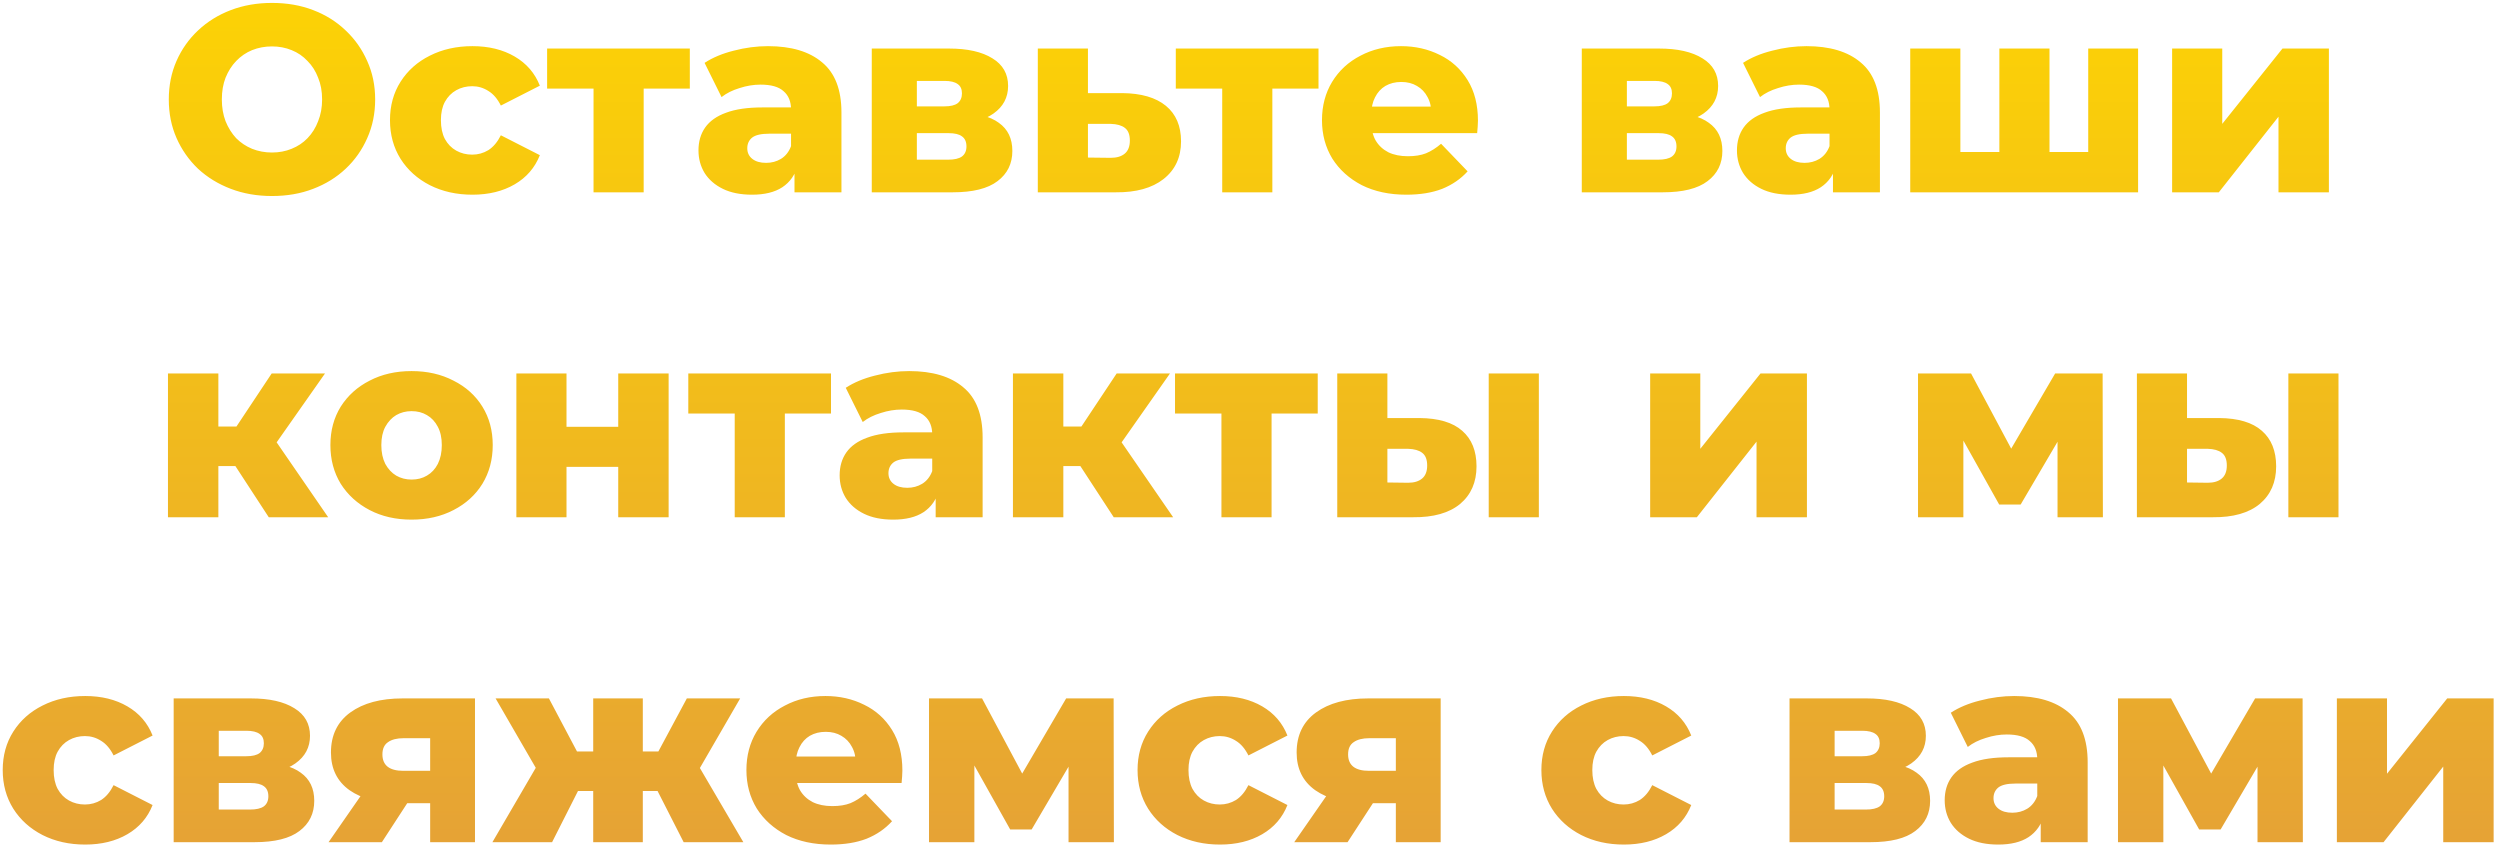 <?xml version="1.0" encoding="UTF-8"?> <svg xmlns="http://www.w3.org/2000/svg" width="377" height="128" viewBox="0 0 377 128" fill="none"> <path d="M41.014 29.56C38.774 29.56 36.707 29.2 34.814 28.48C32.921 27.76 31.267 26.747 29.854 25.44C28.467 24.107 27.387 22.56 26.614 20.8C25.841 19.04 25.454 17.107 25.454 15C25.454 12.893 25.841 10.96 26.614 9.2C27.387 7.44 28.467 5.907 29.854 4.6C31.267 3.267 32.921 2.24 34.814 1.52C36.707 0.8 38.774 0.44 41.014 0.44C43.281 0.44 45.347 0.8 47.214 1.52C49.107 2.24 50.747 3.267 52.134 4.6C53.521 5.907 54.601 7.44 55.374 9.2C56.174 10.96 56.574 12.893 56.574 15C56.574 17.107 56.174 19.053 55.374 20.84C54.601 22.6 53.521 24.133 52.134 25.44C50.747 26.747 49.107 27.76 47.214 28.48C45.347 29.2 43.281 29.56 41.014 29.56ZM41.014 23C42.081 23 43.067 22.813 43.974 22.44C44.907 22.067 45.707 21.533 46.374 20.84C47.067 20.12 47.601 19.267 47.974 18.28C48.374 17.293 48.574 16.2 48.574 15C48.574 13.773 48.374 12.68 47.974 11.72C47.601 10.733 47.067 9.893 46.374 9.2C45.707 8.48 44.907 7.933 43.974 7.56C43.067 7.187 42.081 7 41.014 7C39.947 7 38.947 7.187 38.014 7.56C37.107 7.933 36.307 8.48 35.614 9.2C34.947 9.893 34.414 10.733 34.014 11.72C33.641 12.68 33.454 13.773 33.454 15C33.454 16.2 33.641 17.293 34.014 18.28C34.414 19.267 34.947 20.12 35.614 20.84C36.307 21.533 37.107 22.067 38.014 22.44C38.947 22.813 39.947 23 41.014 23ZM71.249 29.36C68.849 29.36 66.702 28.88 64.809 27.92C62.942 26.96 61.475 25.64 60.409 23.96C59.342 22.253 58.809 20.307 58.809 18.12C58.809 15.933 59.342 14 60.409 12.32C61.475 10.64 62.942 9.333 64.809 8.4C66.702 7.44 68.849 6.96 71.249 6.96C73.702 6.96 75.822 7.48 77.609 8.52C79.395 9.56 80.662 11.027 81.409 12.92L75.529 15.92C75.022 14.907 74.395 14.173 73.649 13.72C72.902 13.24 72.089 13 71.209 13C70.329 13 69.529 13.2 68.809 13.6C68.089 14 67.515 14.587 67.089 15.36C66.689 16.107 66.489 17.027 66.489 18.12C66.489 19.24 66.689 20.187 67.089 20.96C67.515 21.733 68.089 22.32 68.809 22.72C69.529 23.12 70.329 23.32 71.209 23.32C72.089 23.32 72.902 23.093 73.649 22.64C74.395 22.16 75.022 21.413 75.529 20.4L81.409 23.4C80.662 25.293 79.395 26.76 77.609 27.8C75.822 28.84 73.702 29.36 71.249 29.36ZM89.505 29V11.68L91.145 13.36H82.505V7.32H104.025V13.36H95.385L97.066 11.68V29H89.505ZM119.81 29V24.96L119.29 23.96V16.52C119.29 15.32 118.917 14.4 118.17 13.76C117.45 13.093 116.29 12.76 114.69 12.76C113.65 12.76 112.597 12.933 111.53 13.28C110.463 13.6 109.557 14.053 108.81 14.64L106.25 9.48C107.477 8.68 108.943 8.067 110.65 7.64C112.383 7.187 114.103 6.96 115.81 6.96C119.33 6.96 122.05 7.773 123.97 9.4C125.917 11 126.89 13.52 126.89 16.96V29H119.81ZM113.41 29.36C111.677 29.36 110.21 29.067 109.01 28.48C107.81 27.893 106.89 27.093 106.25 26.08C105.637 25.067 105.33 23.933 105.33 22.68C105.33 21.347 105.663 20.2 106.33 19.24C107.023 18.253 108.077 17.507 109.49 17C110.903 16.467 112.73 16.2 114.97 16.2H120.09V20.16H116.01C114.783 20.16 113.917 20.36 113.41 20.76C112.93 21.16 112.69 21.693 112.69 22.36C112.69 23.027 112.943 23.56 113.45 23.96C113.957 24.36 114.65 24.56 115.53 24.56C116.357 24.56 117.103 24.36 117.77 23.96C118.463 23.533 118.97 22.893 119.29 22.04L120.33 24.84C119.93 26.333 119.143 27.467 117.97 28.24C116.823 28.987 115.303 29.36 113.41 29.36ZM131.462 29V7.32H143.102C145.902 7.32 148.089 7.813 149.662 8.8C151.236 9.76 152.022 11.147 152.022 12.96C152.022 14.693 151.289 16.08 149.822 17.12C148.382 18.133 146.436 18.64 143.982 18.64L144.662 17.04C147.302 17.04 149.289 17.533 150.622 18.52C151.982 19.48 152.662 20.893 152.662 22.76C152.662 24.68 151.916 26.2 150.422 27.32C148.956 28.44 146.702 29 143.662 29H131.462ZM138.262 24.08H142.982C143.916 24.08 144.609 23.92 145.062 23.6C145.516 23.253 145.742 22.747 145.742 22.08C145.742 21.387 145.516 20.88 145.062 20.56C144.636 20.24 143.969 20.08 143.062 20.08H138.262V24.08ZM138.262 16.04H142.422C143.329 16.04 143.996 15.88 144.422 15.56C144.849 15.213 145.062 14.72 145.062 14.08C145.062 13.44 144.849 12.973 144.422 12.68C143.996 12.36 143.329 12.2 142.422 12.2H138.262V16.04ZM169.221 14.04C172.101 14.067 174.301 14.707 175.821 15.96C177.341 17.213 178.101 19 178.101 21.32C178.101 23.72 177.221 25.613 175.461 27C173.728 28.36 171.328 29.027 168.261 29H156.501V7.32H164.061V14.04H169.221ZM167.501 23.8C168.408 23.8 169.115 23.587 169.621 23.16C170.128 22.733 170.381 22.08 170.381 21.2C170.381 20.293 170.128 19.653 169.621 19.28C169.141 18.907 168.435 18.707 167.501 18.68H164.061V23.76L167.501 23.8ZM184.31 29V11.68L185.95 13.36H177.31V7.32H198.83V13.36H190.19L191.87 11.68V29H184.31ZM212.075 29.36C209.515 29.36 207.275 28.88 205.355 27.92C203.462 26.933 201.982 25.6 200.915 23.92C199.875 22.213 199.355 20.28 199.355 18.12C199.355 15.96 199.862 14.04 200.875 12.36C201.915 10.653 203.342 9.333 205.155 8.4C206.969 7.44 209.009 6.96 211.275 6.96C213.409 6.96 215.355 7.4 217.115 8.28C218.875 9.133 220.275 10.4 221.315 12.08C222.355 13.76 222.875 15.8 222.875 18.2C222.875 18.467 222.862 18.773 222.835 19.12C222.809 19.467 222.782 19.787 222.755 20.08H205.595V16.08H218.715L215.835 17.2C215.862 16.213 215.675 15.36 215.275 14.64C214.902 13.92 214.369 13.36 213.675 12.96C213.009 12.56 212.222 12.36 211.315 12.36C210.409 12.36 209.609 12.56 208.915 12.96C208.249 13.36 207.729 13.933 207.355 14.68C206.982 15.4 206.795 16.253 206.795 17.24V18.4C206.795 19.467 207.009 20.387 207.435 21.16C207.889 21.933 208.529 22.533 209.355 22.96C210.182 23.36 211.169 23.56 212.315 23.56C213.382 23.56 214.289 23.413 215.035 23.12C215.809 22.8 216.569 22.32 217.315 21.68L221.315 25.84C220.275 26.987 218.995 27.867 217.475 28.48C215.955 29.067 214.155 29.36 212.075 29.36ZM238.533 29V7.32H250.173C252.973 7.32 255.159 7.813 256.733 8.8C258.306 9.76 259.093 11.147 259.093 12.96C259.093 14.693 258.359 16.08 256.893 17.12C255.453 18.133 253.506 18.64 251.053 18.64L251.733 17.04C254.373 17.04 256.359 17.533 257.693 18.52C259.053 19.48 259.733 20.893 259.733 22.76C259.733 24.68 258.986 26.2 257.493 27.32C256.026 28.44 253.773 29 250.733 29H238.533ZM245.333 24.08H250.053C250.986 24.08 251.679 23.92 252.133 23.6C252.586 23.253 252.813 22.747 252.813 22.08C252.813 21.387 252.586 20.88 252.133 20.56C251.706 20.24 251.039 20.08 250.133 20.08H245.333V24.08ZM245.333 16.04H249.493C250.399 16.04 251.066 15.88 251.493 15.56C251.919 15.213 252.133 14.72 252.133 14.08C252.133 13.44 251.919 12.973 251.493 12.68C251.066 12.36 250.399 12.2 249.493 12.2H245.333V16.04ZM276.412 29V24.96L275.892 23.96V16.52C275.892 15.32 275.518 14.4 274.772 13.76C274.052 13.093 272.892 12.76 271.292 12.76C270.252 12.76 269.198 12.933 268.132 13.28C267.065 13.6 266.158 14.053 265.412 14.64L262.852 9.48C264.078 8.68 265.545 8.067 267.252 7.64C268.985 7.187 270.705 6.96 272.412 6.96C275.932 6.96 278.652 7.773 280.572 9.4C282.518 11 283.492 13.52 283.492 16.96V29H276.412ZM270.012 29.36C268.278 29.36 266.812 29.067 265.612 28.48C264.412 27.893 263.492 27.093 262.852 26.08C262.238 25.067 261.932 23.933 261.932 22.68C261.932 21.347 262.265 20.2 262.932 19.24C263.625 18.253 264.678 17.507 266.092 17C267.505 16.467 269.332 16.2 271.572 16.2H276.692V20.16H272.612C271.385 20.16 270.518 20.36 270.012 20.76C269.532 21.16 269.292 21.693 269.292 22.36C269.292 23.027 269.545 23.56 270.052 23.96C270.558 24.36 271.252 24.56 272.132 24.56C272.958 24.56 273.705 24.36 274.372 23.96C275.065 23.533 275.572 22.893 275.892 22.04L276.932 24.84C276.532 26.333 275.745 27.467 274.572 28.24C273.425 28.987 271.905 29.36 270.012 29.36ZM303.144 22.92L301.504 24.64V7.32H309.064V24.64L307.344 22.92H316.544L314.904 24.64V7.32H322.424V29H288.064V7.32H295.624V24.64L293.984 22.92H303.144ZM327.556 29V7.32H335.116V18.68L344.196 7.32H351.196V29H343.596V17.6L334.596 29H327.556ZM40.529 78L33.929 67.88L40.05 64.28L49.489 78H40.529ZM25.329 78V56.32H32.929V78H25.329ZM30.689 70.28V64.32H38.529V70.28H30.689ZM40.809 68L33.69 67.28L40.969 56.32H49.01L40.809 68ZM62.064 78.36C59.691 78.36 57.584 77.88 55.744 76.92C53.904 75.96 52.451 74.64 51.384 72.96C50.344 71.253 49.824 69.307 49.824 67.12C49.824 64.933 50.344 63 51.384 61.32C52.451 59.64 53.904 58.333 55.744 57.4C57.584 56.44 59.691 55.96 62.064 55.96C64.438 55.96 66.544 56.44 68.384 57.4C70.251 58.333 71.704 59.64 72.744 61.32C73.784 63 74.304 64.933 74.304 67.12C74.304 69.307 73.784 71.253 72.744 72.96C71.704 74.64 70.251 75.96 68.384 76.92C66.544 77.88 64.438 78.36 62.064 78.36ZM62.064 72.32C62.944 72.32 63.718 72.12 64.384 71.72C65.078 71.32 65.624 70.733 66.024 69.96C66.424 69.16 66.624 68.213 66.624 67.12C66.624 66.027 66.424 65.107 66.024 64.36C65.624 63.587 65.078 63 64.384 62.6C63.718 62.2 62.944 62 62.064 62C61.211 62 60.438 62.2 59.744 62.6C59.078 63 58.531 63.587 58.104 64.36C57.704 65.107 57.504 66.027 57.504 67.12C57.504 68.213 57.704 69.16 58.104 69.96C58.531 70.733 59.078 71.32 59.744 71.72C60.438 72.12 61.211 72.32 62.064 72.32ZM77.869 78V56.32H85.429V64.36H93.229V56.32H100.829V78H93.229V70.4H85.429V78H77.869ZM110.795 78V60.68L112.435 62.36H103.795V56.32H125.315V62.36H116.675L118.355 60.68V78H110.795ZM141.099 78V73.96L140.579 72.96V65.52C140.579 64.32 140.206 63.4 139.459 62.76C138.739 62.093 137.579 61.76 135.979 61.76C134.939 61.76 133.886 61.933 132.819 62.28C131.753 62.6 130.846 63.053 130.099 63.64L127.539 58.48C128.766 57.68 130.233 57.067 131.939 56.64C133.673 56.187 135.393 55.96 137.099 55.96C140.619 55.96 143.339 56.773 145.259 58.4C147.206 60 148.179 62.52 148.179 65.96V78H141.099ZM134.699 78.36C132.966 78.36 131.499 78.067 130.299 77.48C129.099 76.893 128.179 76.093 127.539 75.08C126.926 74.067 126.619 72.933 126.619 71.68C126.619 70.347 126.953 69.2 127.619 68.24C128.313 67.253 129.366 66.507 130.779 66C132.193 65.467 134.019 65.2 136.259 65.2H141.379V69.16H137.299C136.073 69.16 135.206 69.36 134.699 69.76C134.219 70.16 133.979 70.693 133.979 71.36C133.979 72.027 134.233 72.56 134.739 72.96C135.246 73.36 135.939 73.56 136.819 73.56C137.646 73.56 138.393 73.36 139.059 72.96C139.753 72.533 140.259 71.893 140.579 71.04L141.619 73.84C141.219 75.333 140.433 76.467 139.259 77.24C138.113 77.987 136.593 78.36 134.699 78.36ZM167.951 78L161.351 67.88L167.471 64.28L176.911 78H167.951ZM152.751 78V56.32H160.351V78H152.751ZM158.111 70.28V64.32H165.951V70.28H158.111ZM168.231 68L161.111 67.28L168.391 56.32H176.431L168.231 68ZM184.193 78V60.68L185.833 62.36H177.193V56.32H198.713V62.36H190.073L191.753 60.68V78H184.193ZM224.498 78V56.32H232.058V78H224.498ZM214.058 63.04C216.938 63.067 219.084 63.707 220.498 64.96C221.938 66.213 222.658 68 222.658 70.32C222.658 72.72 221.831 74.613 220.178 76C218.524 77.36 216.164 78.027 213.098 78H201.658V56.32H209.218V63.04H214.058ZM212.338 72.8C213.244 72.8 213.951 72.587 214.458 72.16C214.964 71.733 215.218 71.08 215.218 70.2C215.218 69.293 214.964 68.653 214.458 68.28C213.978 67.907 213.271 67.707 212.338 67.68H209.218V72.76L212.338 72.8ZM248.845 78V56.32H256.405V67.68L265.485 56.32H272.485V78H264.885V66.6L255.885 78H248.845ZM289.236 78V56.32H297.236L304.796 70.48H301.636L309.916 56.32H317.076L317.116 78H310.276V63.84L311.436 64.64L304.716 76.08H301.476L294.756 64.08L296.076 63.72V78H289.236ZM345.084 78V56.32H352.644V78H345.084ZM334.644 63.04C337.524 63.067 339.67 63.707 341.084 64.96C342.524 66.213 343.244 68 343.244 70.32C343.244 72.72 342.417 74.613 340.764 76C339.11 77.36 336.75 78.027 333.684 78H322.244V56.32H329.804V63.04H334.644ZM332.924 72.8C333.83 72.8 334.537 72.587 335.044 72.16C335.55 71.733 335.804 71.08 335.804 70.2C335.804 69.293 335.55 68.653 335.044 68.28C334.564 67.907 333.857 67.707 332.924 67.68H329.804V72.76L332.924 72.8ZM12.85 127.36C10.45 127.36 8.303 126.88 6.41 125.92C4.543 124.96 3.077 123.64 2.01 121.96C0.943 120.253 0.41 118.307 0.41 116.12C0.41 113.933 0.943 112 2.01 110.32C3.077 108.64 4.543 107.333 6.41 106.4C8.303 105.44 10.45 104.96 12.85 104.96C15.303 104.96 17.424 105.48 19.21 106.52C20.997 107.56 22.264 109.027 23.01 110.92L17.13 113.92C16.623 112.907 15.997 112.173 15.25 111.72C14.504 111.24 13.69 111 12.81 111C11.93 111 11.13 111.2 10.41 111.6C9.69 112 9.117 112.587 8.69 113.36C8.29 114.107 8.09 115.027 8.09 116.12C8.09 117.24 8.29 118.187 8.69 118.96C9.117 119.733 9.69 120.32 10.41 120.72C11.13 121.12 11.93 121.32 12.81 121.32C13.69 121.32 14.504 121.093 15.25 120.64C15.997 120.16 16.623 119.413 17.13 118.4L23.01 121.4C22.264 123.293 20.997 124.76 19.21 125.8C17.424 126.84 15.303 127.36 12.85 127.36ZM26.189 127V105.32H37.829C40.629 105.32 42.816 105.813 44.389 106.8C45.962 107.76 46.749 109.147 46.749 110.96C46.749 112.693 46.016 114.08 44.549 115.12C43.109 116.133 41.162 116.64 38.709 116.64L39.389 115.04C42.029 115.04 44.016 115.533 45.349 116.52C46.709 117.48 47.389 118.893 47.389 120.76C47.389 122.68 46.642 124.2 45.149 125.32C43.682 126.44 41.429 127 38.389 127H26.189ZM32.989 122.08H37.709C38.642 122.08 39.336 121.92 39.789 121.6C40.242 121.253 40.469 120.747 40.469 120.08C40.469 119.387 40.242 118.88 39.789 118.56C39.362 118.24 38.696 118.08 37.789 118.08H32.989V122.08ZM32.989 114.04H37.149C38.056 114.04 38.722 113.88 39.149 113.56C39.576 113.213 39.789 112.72 39.789 112.08C39.789 111.44 39.576 110.973 39.149 110.68C38.722 110.36 38.056 110.2 37.149 110.2H32.989V114.04ZM64.868 127V119.96L65.868 121.12H60.348C57.121 121.12 54.575 120.467 52.708 119.16C50.841 117.827 49.908 115.933 49.908 113.48C49.908 110.867 50.881 108.853 52.828 107.44C54.775 106.027 57.401 105.32 60.708 105.32H71.628V127H64.868ZM49.548 127L55.268 118.76H62.948L57.588 127H49.548ZM64.868 117.68V109.44L65.868 111.32H60.868C59.855 111.32 59.068 111.52 58.508 111.92C57.948 112.293 57.668 112.907 57.668 113.76C57.668 115.413 58.721 116.24 60.828 116.24H65.868L64.868 117.68ZM103.096 127L97.936 116.88L104.056 113.28L112.096 127H103.096ZM94.696 119.28V113.32H102.496V119.28H94.696ZM104.856 117L97.696 116.28L103.576 105.32H111.616L104.856 117ZM83.256 127H74.256L82.256 113.28L88.376 116.88L83.256 127ZM96.936 127H89.456V105.32H96.936V127ZM91.656 119.28H83.856V113.32H91.656V119.28ZM81.496 117L74.736 105.32H82.776L88.576 116.28L81.496 117ZM125.279 127.36C122.719 127.36 120.479 126.88 118.559 125.92C116.665 124.933 115.185 123.6 114.119 121.92C113.079 120.213 112.559 118.28 112.559 116.12C112.559 113.96 113.065 112.04 114.079 110.36C115.119 108.653 116.545 107.333 118.359 106.4C120.172 105.44 122.212 104.96 124.479 104.96C126.612 104.96 128.559 105.4 130.319 106.28C132.079 107.133 133.479 108.4 134.519 110.08C135.559 111.76 136.079 113.8 136.079 116.2C136.079 116.467 136.065 116.773 136.039 117.12C136.012 117.467 135.985 117.787 135.959 118.08H118.799V114.08H131.919L129.039 115.2C129.065 114.213 128.879 113.36 128.479 112.64C128.105 111.92 127.572 111.36 126.879 110.96C126.212 110.56 125.425 110.36 124.519 110.36C123.612 110.36 122.812 110.56 122.119 110.96C121.452 111.36 120.932 111.933 120.559 112.68C120.185 113.4 119.999 114.253 119.999 115.24V116.4C119.999 117.467 120.212 118.387 120.639 119.16C121.092 119.933 121.732 120.533 122.559 120.96C123.385 121.36 124.372 121.56 125.519 121.56C126.585 121.56 127.492 121.413 128.239 121.12C129.012 120.8 129.772 120.32 130.519 119.68L134.519 123.84C133.479 124.987 132.199 125.867 130.679 126.48C129.159 127.067 127.359 127.36 125.279 127.36ZM140.095 127V105.32H148.095L155.655 119.48H152.495L160.775 105.32H167.935L167.975 127H161.135V112.84L162.295 113.64L155.575 125.08H152.335L145.615 113.08L146.935 112.72V127H140.095ZM183.983 127.36C181.583 127.36 179.436 126.88 177.543 125.92C175.676 124.96 174.21 123.64 173.143 121.96C172.076 120.253 171.543 118.307 171.543 116.12C171.543 113.933 172.076 112 173.143 110.32C174.21 108.64 175.676 107.333 177.543 106.4C179.436 105.44 181.583 104.96 183.983 104.96C186.436 104.96 188.556 105.48 190.343 106.52C192.13 107.56 193.396 109.027 194.143 110.92L188.263 113.92C187.756 112.907 187.13 112.173 186.383 111.72C185.636 111.24 184.823 111 183.943 111C183.063 111 182.263 111.2 181.543 111.6C180.823 112 180.25 112.587 179.823 113.36C179.423 114.107 179.223 115.027 179.223 116.12C179.223 117.24 179.423 118.187 179.823 118.96C180.25 119.733 180.823 120.32 181.543 120.72C182.263 121.12 183.063 121.32 183.943 121.32C184.823 121.32 185.636 121.093 186.383 120.64C187.13 120.16 187.756 119.413 188.263 118.4L194.143 121.4C193.396 123.293 192.13 124.76 190.343 125.8C188.556 126.84 186.436 127.36 183.983 127.36ZM210.493 127V119.96L211.493 121.12H205.973C202.746 121.12 200.2 120.467 198.333 119.16C196.466 117.827 195.533 115.933 195.533 113.48C195.533 110.867 196.506 108.853 198.453 107.44C200.4 106.027 203.026 105.32 206.333 105.32H217.253V127H210.493ZM195.173 127L200.893 118.76H208.573L203.213 127H195.173ZM210.493 117.68V109.44L211.493 111.32H206.493C205.48 111.32 204.693 111.52 204.133 111.92C203.573 112.293 203.293 112.907 203.293 113.76C203.293 115.413 204.346 116.24 206.453 116.24H211.493L210.493 117.68ZM244.881 127.36C242.481 127.36 240.335 126.88 238.441 125.92C236.575 124.96 235.108 123.64 234.041 121.96C232.975 120.253 232.441 118.307 232.441 116.12C232.441 113.933 232.975 112 234.041 110.32C235.108 108.64 236.575 107.333 238.441 106.4C240.335 105.44 242.481 104.96 244.881 104.96C247.335 104.96 249.455 105.48 251.241 106.52C253.028 107.56 254.295 109.027 255.041 110.92L249.161 113.92C248.655 112.907 248.028 112.173 247.281 111.72C246.535 111.24 245.721 111 244.841 111C243.961 111 243.161 111.2 242.441 111.6C241.721 112 241.148 112.587 240.721 113.36C240.321 114.107 240.121 115.027 240.121 116.12C240.121 117.24 240.321 118.187 240.721 118.96C241.148 119.733 241.721 120.32 242.441 120.72C243.161 121.12 243.961 121.32 244.841 121.32C245.721 121.32 246.535 121.093 247.281 120.64C248.028 120.16 248.655 119.413 249.161 118.4L255.041 121.4C254.295 123.293 253.028 124.76 251.241 125.8C249.455 126.84 247.335 127.36 244.881 127.36ZM269.861 127V105.32H281.501C284.301 105.32 286.487 105.813 288.061 106.8C289.634 107.76 290.421 109.147 290.421 110.96C290.421 112.693 289.687 114.08 288.221 115.12C286.781 116.133 284.834 116.64 282.381 116.64L283.061 115.04C285.701 115.04 287.687 115.533 289.021 116.52C290.381 117.48 291.061 118.893 291.061 120.76C291.061 122.68 290.314 124.2 288.821 125.32C287.354 126.44 285.101 127 282.061 127H269.861ZM276.661 122.08H281.381C282.314 122.08 283.007 121.92 283.461 121.6C283.914 121.253 284.141 120.747 284.141 120.08C284.141 119.387 283.914 118.88 283.461 118.56C283.034 118.24 282.367 118.08 281.461 118.08H276.661V122.08ZM276.661 114.04H280.821C281.727 114.04 282.394 113.88 282.821 113.56C283.247 113.213 283.461 112.72 283.461 112.08C283.461 111.44 283.247 110.973 282.821 110.68C282.394 110.36 281.727 110.2 280.821 110.2H276.661V114.04ZM307.74 127V122.96L307.22 121.96V114.52C307.22 113.32 306.847 112.4 306.1 111.76C305.38 111.093 304.22 110.76 302.62 110.76C301.58 110.76 300.527 110.933 299.46 111.28C298.393 111.6 297.487 112.053 296.74 112.64L294.18 107.48C295.407 106.68 296.873 106.067 298.58 105.64C300.313 105.187 302.033 104.96 303.74 104.96C307.26 104.96 309.98 105.773 311.9 107.4C313.847 109 314.82 111.52 314.82 114.96V127H307.74ZM301.34 127.36C299.607 127.36 298.14 127.067 296.94 126.48C295.74 125.893 294.82 125.093 294.18 124.08C293.567 123.067 293.26 121.933 293.26 120.68C293.26 119.347 293.593 118.2 294.26 117.24C294.953 116.253 296.007 115.507 297.42 115C298.833 114.467 300.66 114.2 302.9 114.2H308.02V118.16H303.94C302.713 118.16 301.847 118.36 301.34 118.76C300.86 119.16 300.62 119.693 300.62 120.36C300.62 121.027 300.873 121.56 301.38 121.96C301.887 122.36 302.58 122.56 303.46 122.56C304.287 122.56 305.033 122.36 305.7 121.96C306.393 121.533 306.9 120.893 307.22 120.04L308.26 122.84C307.86 124.333 307.073 125.467 305.9 126.24C304.753 126.987 303.233 127.36 301.34 127.36ZM319.392 127V105.32H327.392L334.952 119.48H331.792L340.072 105.32H347.232L347.272 127H340.432V112.84L341.592 113.64L334.872 125.08H331.632L324.912 113.08L326.232 112.72V127H319.392ZM352.4 127V105.32H359.96V116.68L369.04 105.32H376.04V127H368.44V115.6L359.44 127H352.4Z" fill="url(#paint0_linear_26_698)"></path> <defs> <linearGradient id="paint0_linear_26_698" x1="189" y1="-10" x2="189" y2="137" gradientUnits="userSpaceOnUse"> <stop stop-color="#FED601"></stop> <stop offset="1" stop-color="#E49F39"></stop> </linearGradient> </defs> </svg> 